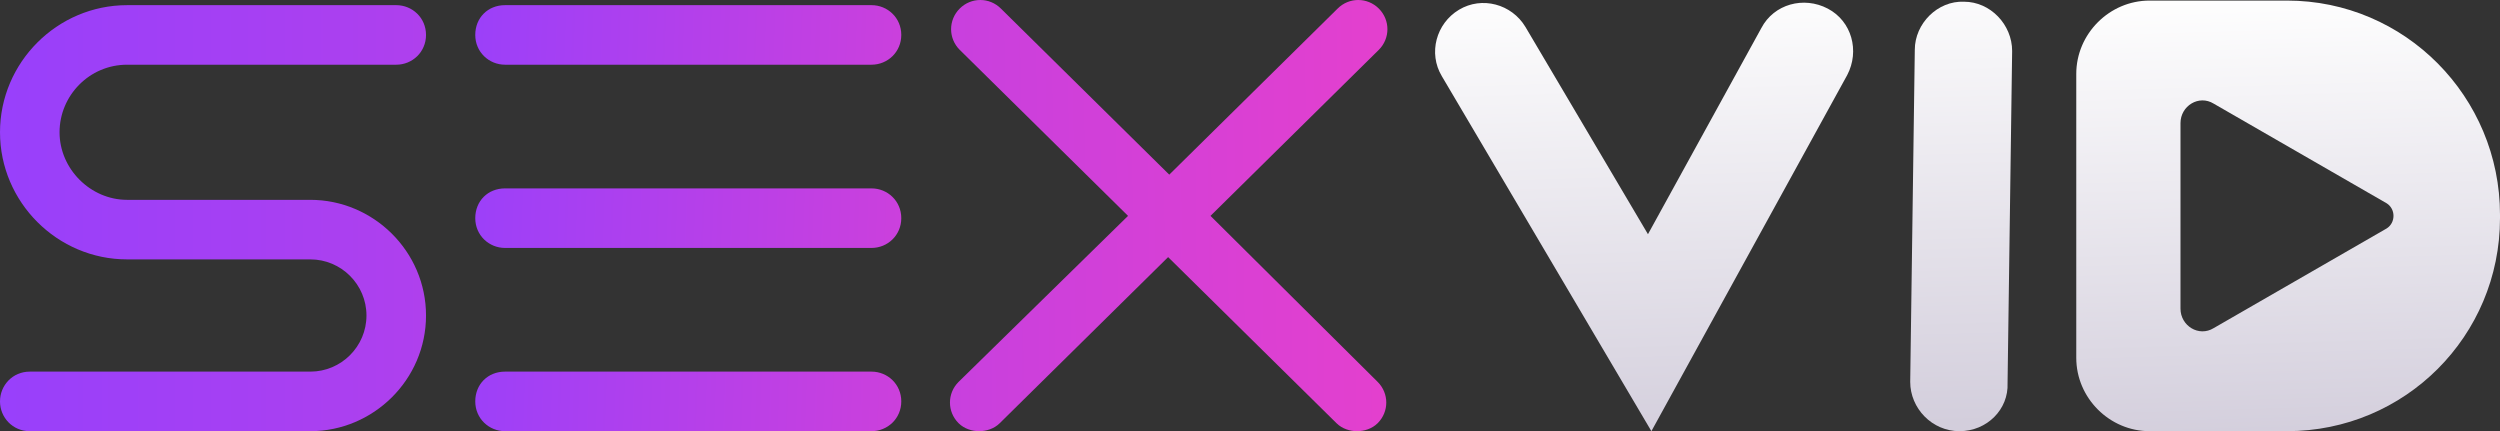 <?xml version="1.0" encoding="utf-8"?>
<!-- Generator: Adobe Illustrator 16.0.0, SVG Export Plug-In . SVG Version: 6.00 Build 0)  -->
<!DOCTYPE svg PUBLIC "-//W3C//DTD SVG 1.1//EN" "http://www.w3.org/Graphics/SVG/1.1/DTD/svg11.dtd">
<svg version="1.1" id="Layer_1" xmlns="http://www.w3.org/2000/svg" xmlns:xlink="http://www.w3.org/1999/xlink" x="0px" y="0px"
	 width="960px" height="165.57px" viewBox="0 197.104 960 165.57" enable-background="new 0 197.104 960 165.57"
	 xml:space="preserve">
<rect x="0" y="197.104" width="960" height="165.57" fill="#333333" stroke="none"/>
<g>
	
		<linearGradient id="SVGID_1_" gradientUnits="userSpaceOnUse" x1="151.938" y1="557.393" x2="153.038" y2="517.76" gradientTransform="matrix(4.398 0 0 -4.398 82.301 2636.689)">
		<stop  offset="0" style="stop-color:#FEFEFE"/>
		<stop  offset="1" style="stop-color:#D3CEDC"/>
	</linearGradient>
	<path fill="url(#SVGID_1_)" d="M752.433,362.675L752.433,362.675c-10.555,0-18.91-8.795-18.91-18.909l1.759-127.531
		c0-10.114,8.796-18.91,18.91-18.47c10.114,0,18.47,8.795,18.47,18.91l-1.759,127.531
		C771.342,354.319,762.986,362.675,752.433,362.675z"/>
</g>
<g>
	
		<linearGradient id="SVGID_2_" gradientUnits="userSpaceOnUse" x1="124.674" y1="555.549" x2="125.995" y2="515.696" gradientTransform="matrix(4.398 0 0 -4.398 82.301 2636.689)">
		<stop  offset="0" style="stop-color:#FEFEFE"/>
		<stop  offset="1" style="stop-color:#D3CEDC"/>
	</linearGradient>
	<path fill="url(#SVGID_2_)" d="M634.137,362.675L553.66,226.349c-5.277-8.795-2.199-20.229,6.597-25.506
		c8.795-5.277,20.229-2.199,25.506,6.597l47.055,79.597l43.536-79.157c4.838-9.235,16.271-12.313,25.506-7.476
		c9.235,4.837,12.313,16.271,7.477,25.506L634.137,362.675z"/>
</g>
<linearGradient id="SVGID_3_" gradientUnits="userSpaceOnUse" x1="-25.093" y1="534.82" x2="104.358" y2="536.141" gradientTransform="matrix(4.398 0 0 -4.398 82.301 2636.689)">
	<stop  offset="7.812516e-04" style="stop-color:#9840FB"/>
	<stop  offset="0.215" style="stop-color:#A240F5"/>
	<stop  offset="0.584" style="stop-color:#BE40E4"/>
	<stop  offset="1" style="stop-color:#E540CD"/>
</linearGradient>
<path fill="url(#SVGID_3_)" d="M464.828,280l64.645-63.766c4.398-4.397,4.398-11.434,0-15.831c-4.397-4.398-11.434-4.398-15.831,0
	l-64.645,63.765l-64.646-63.765c-4.397-4.398-11.434-4.398-15.831,0c-4.398,4.397-4.398,11.434,0,15.831L433.165,280l-65.084,63.766
	c-4.397,4.397-4.397,11.434,0,15.831c2.199,2.199,5.277,3.078,7.916,3.078c2.639,0,5.717-0.879,7.916-3.078l64.645-63.765
	l64.646,63.765c2.198,2.199,5.277,3.078,7.916,3.078c2.638,0,5.717-0.879,7.915-3.078c4.397-4.397,4.397-11.434,0-15.831
	L464.828,280z"/>
<g>
	<g>
		
			<linearGradient id="SVGID_4_" gradientUnits="userSpaceOnUse" x1="19.91" y1="552.514" x2="81.013" y2="550.202" gradientTransform="matrix(4.398 0 0 -4.398 82.301 2636.689)">
			<stop  offset="7.812516e-04" style="stop-color:#9840FB"/>
			<stop  offset="1" style="stop-color:#E540CD"/>
		</linearGradient>
		<path fill="url(#SVGID_4_)" d="M334.659,221.952H193.935c-6.157,0-11.434-4.837-11.434-11.434c0-6.596,4.837-11.434,11.434-11.434
			h140.724c6.157,0,11.434,4.837,11.434,11.434C346.092,217.114,340.815,221.952,334.659,221.952z"/>
	</g>
	<g>
		
			<linearGradient id="SVGID_5_" gradientUnits="userSpaceOnUse" x1="19.306" y1="536.537" x2="80.407" y2="534.225" gradientTransform="matrix(4.398 0 0 -4.398 82.301 2636.689)">
			<stop  offset="7.812516e-04" style="stop-color:#9840FB"/>
			<stop  offset="1" style="stop-color:#E540CD"/>
		</linearGradient>
		<path fill="url(#SVGID_5_)" d="M334.659,292.313H193.935c-6.157,0-11.434-4.837-11.434-11.435c0-6.596,4.837-11.433,11.434-11.433
			h140.724c6.157,0,11.434,4.837,11.434,11.433C346.092,287.477,340.815,292.313,334.659,292.313z"/>
	</g>
	<g>
		
			<linearGradient id="SVGID_6_" gradientUnits="userSpaceOnUse" x1="18.702" y1="520.56" x2="79.802" y2="518.248" gradientTransform="matrix(4.398 0 0 -4.398 82.301 2636.689)">
			<stop  offset="7.812516e-04" style="stop-color:#9840FB"/>
			<stop  offset="1" style="stop-color:#E540CD"/>
		</linearGradient>
		<path fill="url(#SVGID_6_)" d="M334.659,362.675H193.935c-6.157,0-11.434-4.837-11.434-11.434s4.837-11.434,11.434-11.434h140.724
			c6.157,0,11.434,4.837,11.434,11.434S340.815,362.675,334.659,362.675z"/>
	</g>
</g>
<g>
	
		<linearGradient id="SVGID_7_" gradientUnits="userSpaceOnUse" x1="-18.715" y1="535.701" x2="104.361" y2="535.701" gradientTransform="matrix(4.398 0 0 -4.398 82.301 2636.689)">
		<stop  offset="7.812516e-04" style="stop-color:#9840FB"/>
		<stop  offset="1" style="stop-color:#E540CD"/>
	</linearGradient>
	<path fill="url(#SVGID_7_)" d="M119.175,362.675H11.434C4.837,362.675,0,357.398,0,351.241c0-6.156,4.837-11.434,11.434-11.434
		h107.742c11.874,0,21.548-9.675,21.548-21.548c0-11.874-9.675-21.549-21.548-21.549H48.813C21.988,296.711,0,274.723,0,247.897
		c0-26.826,21.988-48.813,48.813-48.813h103.344c6.157,0,11.434,4.837,11.434,11.434c0,6.597-5.277,11.434-11.434,11.434H48.813
		c-14.512,0-25.946,11.874-25.946,25.946s11.874,25.946,25.946,25.946h70.362c24.187,0,44.416,19.79,44.416,44.417
		C163.591,342.886,143.362,362.675,119.175,362.675z"/>
</g>
<linearGradient id="SVGID_8_" gradientUnits="userSpaceOnUse" x1="180.173" y1="560.104" x2="181.494" y2="516.287" gradientTransform="matrix(4.398 0 0 -4.398 82.301 2636.689)">
	<stop  offset="0.118" style="stop-color:#FEFEFE"/>
	<stop  offset="1" style="stop-color:#D3CEDC"/>
</linearGradient>
<path fill="url(#SVGID_8_)" d="M878.204,197.325h-52.771c-15.392,0-28.145,12.753-28.145,28.145V334.53
	c0,15.392,12.753,28.145,28.145,28.145h52.771c45.296,0,81.796-36.5,81.796-81.796v-1.319
	C960,234.265,923.5,197.325,878.204,197.325z M916.464,284.838l-66.404,38.259c-5.717,3.519-12.753-0.88-12.753-7.476v-71.242
	c0-6.597,7.036-10.994,12.753-7.476l66.404,38.259C919.981,277.361,919.981,282.639,916.464,284.838z"/>
</svg>
